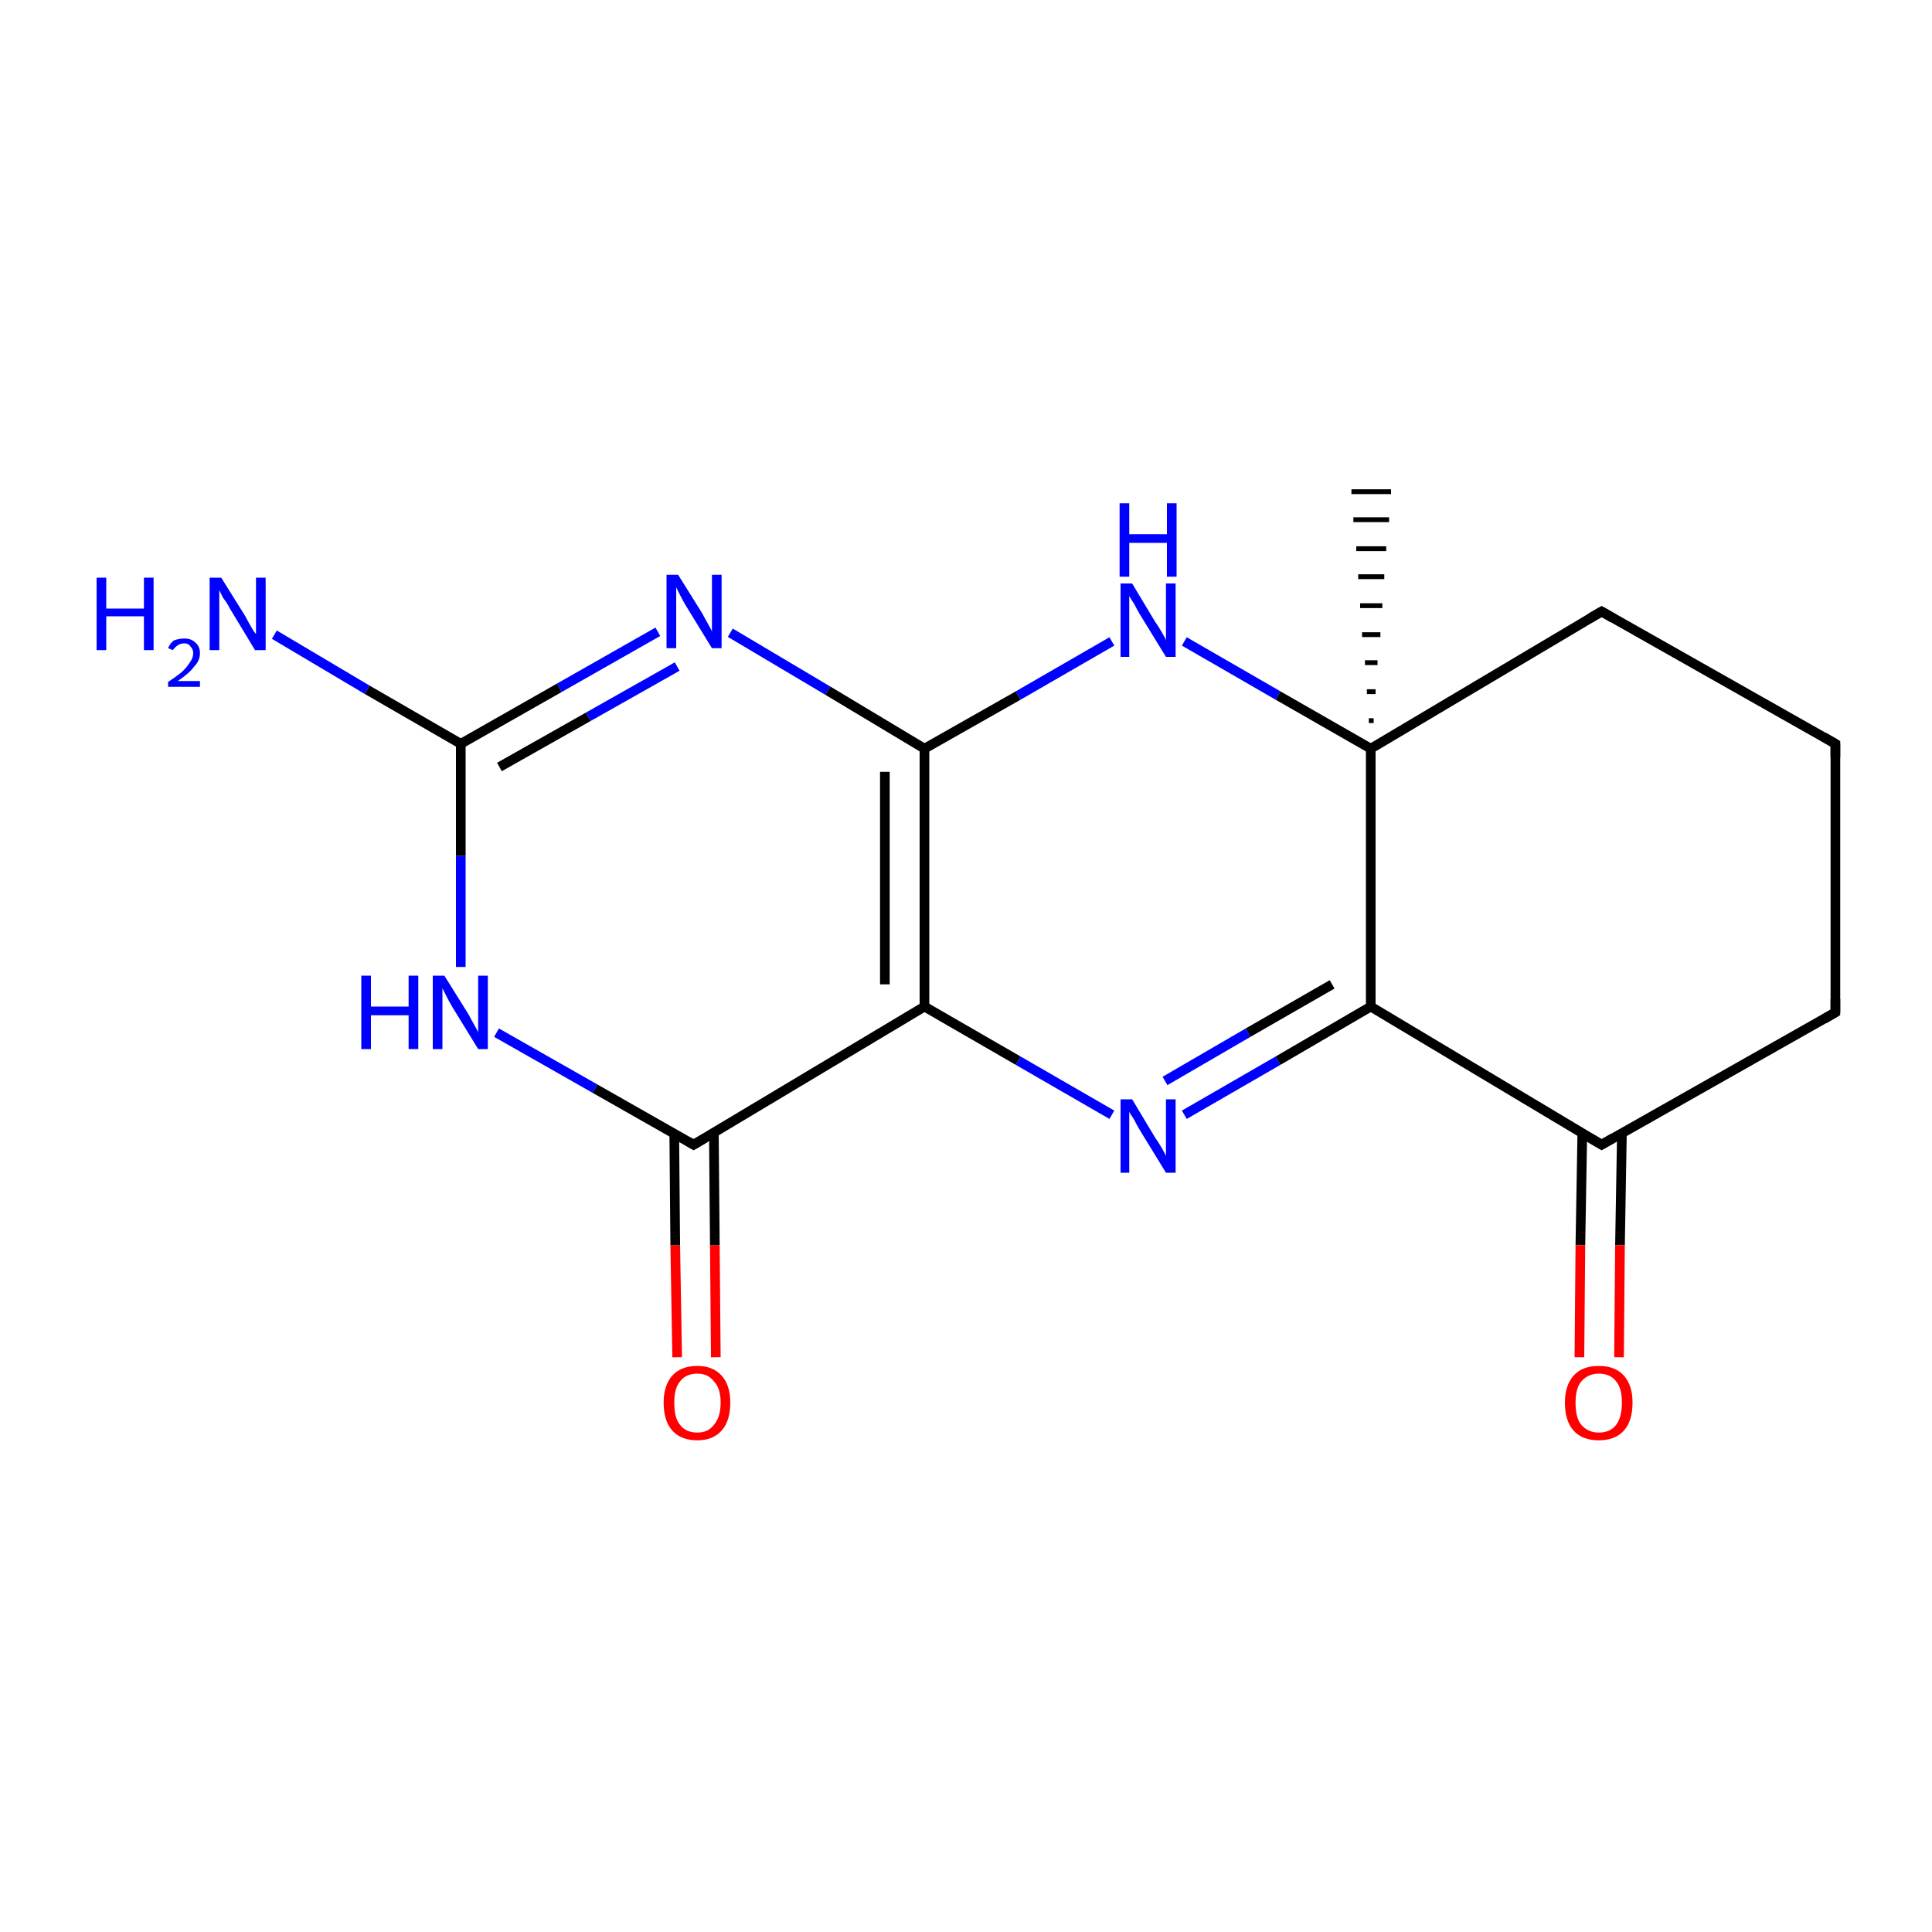 <?xml version='1.0' encoding='iso-8859-1'?>
<svg version='1.1' baseProfile='full'
              xmlns='http://www.w3.org/2000/svg'
                      xmlns:rdkit='http://www.rdkit.org/xml'
                      xmlns:xlink='http://www.w3.org/1999/xlink'
                  xml:space='preserve'
width='200px' height='200px' viewBox='0 0 200 200'>
<!-- END OF HEADER -->
<rect style='opacity:1.0;fill:#FFFFFF;stroke:none' width='200.0' height='200.0' x='0.0' y='0.0'> </rect>
<path class='bond-0 atom-0 atom-1' d='M 70.1,140.5 L 69.9,128.9' style='fill:none;fill-rule:evenodd;stroke:#FF0000;stroke-width:1.0px;stroke-linecap:butt;stroke-linejoin:miter;stroke-opacity:1' />
<path class='bond-0 atom-0 atom-1' d='M 69.9,128.9 L 69.8,117.3' style='fill:none;fill-rule:evenodd;stroke:#000000;stroke-width:1.0px;stroke-linecap:butt;stroke-linejoin:miter;stroke-opacity:1' />
<path class='bond-0 atom-0 atom-1' d='M 74.1,140.5 L 74.0,128.9' style='fill:none;fill-rule:evenodd;stroke:#FF0000;stroke-width:1.0px;stroke-linecap:butt;stroke-linejoin:miter;stroke-opacity:1' />
<path class='bond-0 atom-0 atom-1' d='M 74.0,128.9 L 73.9,117.3' style='fill:none;fill-rule:evenodd;stroke:#000000;stroke-width:1.0px;stroke-linecap:butt;stroke-linejoin:miter;stroke-opacity:1' />
<path class='bond-1 atom-1 atom-2' d='M 71.8,118.5 L 61.6,112.7' style='fill:none;fill-rule:evenodd;stroke:#000000;stroke-width:1.0px;stroke-linecap:butt;stroke-linejoin:miter;stroke-opacity:1' />
<path class='bond-1 atom-1 atom-2' d='M 61.6,112.7 L 51.4,106.9' style='fill:none;fill-rule:evenodd;stroke:#0000FF;stroke-width:1.0px;stroke-linecap:butt;stroke-linejoin:miter;stroke-opacity:1' />
<path class='bond-2 atom-1 atom-7' d='M 71.8,118.5 L 95.7,104.2' style='fill:none;fill-rule:evenodd;stroke:#000000;stroke-width:1.0px;stroke-linecap:butt;stroke-linejoin:miter;stroke-opacity:1' />
<path class='bond-3 atom-2 atom-3' d='M 47.7,100.1 L 47.7,88.6' style='fill:none;fill-rule:evenodd;stroke:#0000FF;stroke-width:1.0px;stroke-linecap:butt;stroke-linejoin:miter;stroke-opacity:1' />
<path class='bond-3 atom-2 atom-3' d='M 47.7,88.6 L 47.7,77.0' style='fill:none;fill-rule:evenodd;stroke:#000000;stroke-width:1.0px;stroke-linecap:butt;stroke-linejoin:miter;stroke-opacity:1' />
<path class='bond-4 atom-3 atom-4' d='M 47.7,77.0 L 38.0,71.4' style='fill:none;fill-rule:evenodd;stroke:#000000;stroke-width:1.0px;stroke-linecap:butt;stroke-linejoin:miter;stroke-opacity:1' />
<path class='bond-4 atom-3 atom-4' d='M 38.0,71.4 L 28.4,65.7' style='fill:none;fill-rule:evenodd;stroke:#0000FF;stroke-width:1.0px;stroke-linecap:butt;stroke-linejoin:miter;stroke-opacity:1' />
<path class='bond-5 atom-3 atom-5' d='M 47.7,77.0 L 57.9,71.2' style='fill:none;fill-rule:evenodd;stroke:#000000;stroke-width:1.0px;stroke-linecap:butt;stroke-linejoin:miter;stroke-opacity:1' />
<path class='bond-5 atom-3 atom-5' d='M 57.9,71.2 L 68.1,65.4' style='fill:none;fill-rule:evenodd;stroke:#0000FF;stroke-width:1.0px;stroke-linecap:butt;stroke-linejoin:miter;stroke-opacity:1' />
<path class='bond-5 atom-3 atom-5' d='M 51.7,79.4 L 60.9,74.2' style='fill:none;fill-rule:evenodd;stroke:#000000;stroke-width:1.0px;stroke-linecap:butt;stroke-linejoin:miter;stroke-opacity:1' />
<path class='bond-5 atom-3 atom-5' d='M 60.9,74.2 L 70.1,69.0' style='fill:none;fill-rule:evenodd;stroke:#0000FF;stroke-width:1.0px;stroke-linecap:butt;stroke-linejoin:miter;stroke-opacity:1' />
<path class='bond-6 atom-5 atom-6' d='M 75.6,65.5 L 85.7,71.5' style='fill:none;fill-rule:evenodd;stroke:#0000FF;stroke-width:1.0px;stroke-linecap:butt;stroke-linejoin:miter;stroke-opacity:1' />
<path class='bond-6 atom-5 atom-6' d='M 85.7,71.5 L 95.7,77.5' style='fill:none;fill-rule:evenodd;stroke:#000000;stroke-width:1.0px;stroke-linecap:butt;stroke-linejoin:miter;stroke-opacity:1' />
<path class='bond-7 atom-6 atom-7' d='M 95.7,77.5 L 95.7,104.2' style='fill:none;fill-rule:evenodd;stroke:#000000;stroke-width:1.0px;stroke-linecap:butt;stroke-linejoin:miter;stroke-opacity:1' />
<path class='bond-7 atom-6 atom-7' d='M 91.6,79.9 L 91.6,101.9' style='fill:none;fill-rule:evenodd;stroke:#000000;stroke-width:1.0px;stroke-linecap:butt;stroke-linejoin:miter;stroke-opacity:1' />
<path class='bond-8 atom-6 atom-9' d='M 95.7,77.5 L 105.4,72.0' style='fill:none;fill-rule:evenodd;stroke:#000000;stroke-width:1.0px;stroke-linecap:butt;stroke-linejoin:miter;stroke-opacity:1' />
<path class='bond-8 atom-6 atom-9' d='M 105.4,72.0 L 115.1,66.4' style='fill:none;fill-rule:evenodd;stroke:#0000FF;stroke-width:1.0px;stroke-linecap:butt;stroke-linejoin:miter;stroke-opacity:1' />
<path class='bond-9 atom-7 atom-8' d='M 95.7,104.2 L 105.4,109.8' style='fill:none;fill-rule:evenodd;stroke:#000000;stroke-width:1.0px;stroke-linecap:butt;stroke-linejoin:miter;stroke-opacity:1' />
<path class='bond-9 atom-7 atom-8' d='M 105.4,109.8 L 115.1,115.4' style='fill:none;fill-rule:evenodd;stroke:#0000FF;stroke-width:1.0px;stroke-linecap:butt;stroke-linejoin:miter;stroke-opacity:1' />
<path class='bond-10 atom-8 atom-13' d='M 122.6,115.4 L 132.3,109.8' style='fill:none;fill-rule:evenodd;stroke:#0000FF;stroke-width:1.0px;stroke-linecap:butt;stroke-linejoin:miter;stroke-opacity:1' />
<path class='bond-10 atom-8 atom-13' d='M 132.3,109.8 L 141.9,104.2' style='fill:none;fill-rule:evenodd;stroke:#000000;stroke-width:1.0px;stroke-linecap:butt;stroke-linejoin:miter;stroke-opacity:1' />
<path class='bond-10 atom-8 atom-13' d='M 120.6,111.9 L 129.2,106.9' style='fill:none;fill-rule:evenodd;stroke:#0000FF;stroke-width:1.0px;stroke-linecap:butt;stroke-linejoin:miter;stroke-opacity:1' />
<path class='bond-10 atom-8 atom-13' d='M 129.2,106.9 L 137.9,101.9' style='fill:none;fill-rule:evenodd;stroke:#000000;stroke-width:1.0px;stroke-linecap:butt;stroke-linejoin:miter;stroke-opacity:1' />
<path class='bond-11 atom-9 atom-10' d='M 122.6,66.4 L 132.3,72.0' style='fill:none;fill-rule:evenodd;stroke:#0000FF;stroke-width:1.0px;stroke-linecap:butt;stroke-linejoin:miter;stroke-opacity:1' />
<path class='bond-11 atom-9 atom-10' d='M 132.3,72.0 L 141.9,77.5' style='fill:none;fill-rule:evenodd;stroke:#000000;stroke-width:1.0px;stroke-linecap:butt;stroke-linejoin:miter;stroke-opacity:1' />
<path class='bond-12 atom-10 atom-11' d='M 141.9,77.5 L 165.8,63.3' style='fill:none;fill-rule:evenodd;stroke:#000000;stroke-width:1.0px;stroke-linecap:butt;stroke-linejoin:miter;stroke-opacity:1' />
<path class='bond-13 atom-10 atom-12' d='M 141.7,74.6 L 142.2,74.6' style='fill:none;fill-rule:evenodd;stroke:#000000;stroke-width:0.5px;stroke-linecap:butt;stroke-linejoin:miter;stroke-opacity:1' />
<path class='bond-13 atom-10 atom-12' d='M 141.5,71.6 L 142.4,71.6' style='fill:none;fill-rule:evenodd;stroke:#000000;stroke-width:0.5px;stroke-linecap:butt;stroke-linejoin:miter;stroke-opacity:1' />
<path class='bond-13 atom-10 atom-12' d='M 141.3,68.6 L 142.6,68.6' style='fill:none;fill-rule:evenodd;stroke:#000000;stroke-width:0.5px;stroke-linecap:butt;stroke-linejoin:miter;stroke-opacity:1' />
<path class='bond-13 atom-10 atom-12' d='M 141.0,65.7 L 142.9,65.7' style='fill:none;fill-rule:evenodd;stroke:#000000;stroke-width:0.5px;stroke-linecap:butt;stroke-linejoin:miter;stroke-opacity:1' />
<path class='bond-13 atom-10 atom-12' d='M 140.8,62.7 L 143.1,62.7' style='fill:none;fill-rule:evenodd;stroke:#000000;stroke-width:0.5px;stroke-linecap:butt;stroke-linejoin:miter;stroke-opacity:1' />
<path class='bond-13 atom-10 atom-12' d='M 140.6,59.7 L 143.3,59.7' style='fill:none;fill-rule:evenodd;stroke:#000000;stroke-width:0.5px;stroke-linecap:butt;stroke-linejoin:miter;stroke-opacity:1' />
<path class='bond-13 atom-10 atom-12' d='M 140.4,56.8 L 143.5,56.8' style='fill:none;fill-rule:evenodd;stroke:#000000;stroke-width:0.5px;stroke-linecap:butt;stroke-linejoin:miter;stroke-opacity:1' />
<path class='bond-13 atom-10 atom-12' d='M 140.1,53.8 L 143.8,53.8' style='fill:none;fill-rule:evenodd;stroke:#000000;stroke-width:0.5px;stroke-linecap:butt;stroke-linejoin:miter;stroke-opacity:1' />
<path class='bond-13 atom-10 atom-12' d='M 139.9,50.9 L 144.0,50.9' style='fill:none;fill-rule:evenodd;stroke:#000000;stroke-width:0.5px;stroke-linecap:butt;stroke-linejoin:miter;stroke-opacity:1' />
<path class='bond-14 atom-10 atom-13' d='M 141.9,77.5 L 141.9,104.2' style='fill:none;fill-rule:evenodd;stroke:#000000;stroke-width:1.0px;stroke-linecap:butt;stroke-linejoin:miter;stroke-opacity:1' />
<path class='bond-15 atom-11 atom-17' d='M 165.8,63.3 L 190.0,77.0' style='fill:none;fill-rule:evenodd;stroke:#000000;stroke-width:1.0px;stroke-linecap:butt;stroke-linejoin:miter;stroke-opacity:1' />
<path class='bond-16 atom-13 atom-14' d='M 141.9,104.2 L 165.8,118.5' style='fill:none;fill-rule:evenodd;stroke:#000000;stroke-width:1.0px;stroke-linecap:butt;stroke-linejoin:miter;stroke-opacity:1' />
<path class='bond-17 atom-14 atom-15' d='M 163.8,117.3 L 163.6,128.9' style='fill:none;fill-rule:evenodd;stroke:#000000;stroke-width:1.0px;stroke-linecap:butt;stroke-linejoin:miter;stroke-opacity:1' />
<path class='bond-17 atom-14 atom-15' d='M 163.6,128.9 L 163.5,140.5' style='fill:none;fill-rule:evenodd;stroke:#FF0000;stroke-width:1.0px;stroke-linecap:butt;stroke-linejoin:miter;stroke-opacity:1' />
<path class='bond-17 atom-14 atom-15' d='M 167.9,117.3 L 167.7,128.9' style='fill:none;fill-rule:evenodd;stroke:#000000;stroke-width:1.0px;stroke-linecap:butt;stroke-linejoin:miter;stroke-opacity:1' />
<path class='bond-17 atom-14 atom-15' d='M 167.7,128.9 L 167.6,140.5' style='fill:none;fill-rule:evenodd;stroke:#FF0000;stroke-width:1.0px;stroke-linecap:butt;stroke-linejoin:miter;stroke-opacity:1' />
<path class='bond-18 atom-14 atom-16' d='M 165.8,118.5 L 190.0,104.8' style='fill:none;fill-rule:evenodd;stroke:#000000;stroke-width:1.0px;stroke-linecap:butt;stroke-linejoin:miter;stroke-opacity:1' />
<path class='bond-19 atom-16 atom-17' d='M 190.0,104.8 L 190.0,77.0' style='fill:none;fill-rule:evenodd;stroke:#000000;stroke-width:1.0px;stroke-linecap:butt;stroke-linejoin:miter;stroke-opacity:1' />
<path d='M 71.3,118.2 L 71.8,118.5 L 73.0,117.8' style='fill:none;stroke:#000000;stroke-width:1.0px;stroke-linecap:butt;stroke-linejoin:miter;stroke-opacity:1;' />
<path d='M 164.6,64.0 L 165.8,63.3 L 167.0,64.0' style='fill:none;stroke:#000000;stroke-width:1.0px;stroke-linecap:butt;stroke-linejoin:miter;stroke-opacity:1;' />
<path d='M 164.6,117.8 L 165.8,118.5 L 167.0,117.8' style='fill:none;stroke:#000000;stroke-width:1.0px;stroke-linecap:butt;stroke-linejoin:miter;stroke-opacity:1;' />
<path d='M 188.8,105.5 L 190.0,104.8 L 190.0,103.4' style='fill:none;stroke:#000000;stroke-width:1.0px;stroke-linecap:butt;stroke-linejoin:miter;stroke-opacity:1;' />
<path d='M 188.8,76.3 L 190.0,77.0 L 190.0,78.4' style='fill:none;stroke:#000000;stroke-width:1.0px;stroke-linecap:butt;stroke-linejoin:miter;stroke-opacity:1;' />
<path class='atom-0' d='M 68.7 145.2
Q 68.7 143.4, 69.6 142.4
Q 70.5 141.4, 72.2 141.4
Q 73.8 141.4, 74.7 142.4
Q 75.6 143.4, 75.6 145.2
Q 75.6 147.1, 74.7 148.1
Q 73.8 149.1, 72.2 149.1
Q 70.5 149.1, 69.6 148.1
Q 68.7 147.1, 68.7 145.2
M 72.2 148.3
Q 73.3 148.3, 73.9 147.5
Q 74.6 146.7, 74.6 145.2
Q 74.6 143.7, 73.9 143.0
Q 73.3 142.2, 72.2 142.2
Q 71.0 142.2, 70.4 143.0
Q 69.8 143.7, 69.8 145.2
Q 69.8 146.8, 70.4 147.5
Q 71.0 148.3, 72.2 148.3
' fill='#FF0000'/>
<path class='atom-2' d='M 37.4 101.0
L 38.4 101.0
L 38.4 104.2
L 42.3 104.2
L 42.3 101.0
L 43.3 101.0
L 43.3 108.6
L 42.3 108.6
L 42.3 105.1
L 38.4 105.1
L 38.4 108.6
L 37.4 108.6
L 37.4 101.0
' fill='#0000FF'/>
<path class='atom-2' d='M 46.0 101.0
L 48.5 105.0
Q 48.7 105.4, 49.1 106.1
Q 49.5 106.8, 49.5 106.9
L 49.5 101.0
L 50.5 101.0
L 50.5 108.6
L 49.5 108.6
L 46.8 104.2
Q 46.5 103.7, 46.2 103.1
Q 45.9 102.5, 45.8 102.3
L 45.8 108.6
L 44.8 108.6
L 44.8 101.0
L 46.0 101.0
' fill='#0000FF'/>
<path class='atom-4' d='M 10.0 59.8
L 11.0 59.8
L 11.0 63.0
L 14.9 63.0
L 14.9 59.8
L 15.9 59.8
L 15.9 67.3
L 14.9 67.3
L 14.9 63.8
L 11.0 63.8
L 11.0 67.3
L 10.0 67.3
L 10.0 59.8
' fill='#0000FF'/>
<path class='atom-4' d='M 17.4 67.1
Q 17.6 66.6, 18.0 66.3
Q 18.5 66.1, 19.1 66.1
Q 19.8 66.1, 20.2 66.5
Q 20.7 66.9, 20.7 67.6
Q 20.7 68.4, 20.1 69.0
Q 19.6 69.7, 18.4 70.5
L 20.7 70.5
L 20.7 71.1
L 17.4 71.1
L 17.4 70.6
Q 18.3 70.0, 18.9 69.5
Q 19.4 69.0, 19.7 68.5
Q 20.0 68.1, 20.0 67.6
Q 20.0 67.2, 19.7 66.9
Q 19.5 66.6, 19.1 66.6
Q 18.7 66.6, 18.4 66.8
Q 18.1 67.0, 17.9 67.3
L 17.4 67.1
' fill='#0000FF'/>
<path class='atom-4' d='M 22.9 59.8
L 25.4 63.8
Q 25.6 64.2, 26.0 64.9
Q 26.4 65.6, 26.5 65.6
L 26.5 59.8
L 27.5 59.8
L 27.5 67.3
L 26.4 67.3
L 23.8 63.0
Q 23.5 62.4, 23.1 61.9
Q 22.8 61.3, 22.7 61.1
L 22.7 67.3
L 21.7 67.3
L 21.7 59.8
L 22.9 59.8
' fill='#0000FF'/>
<path class='atom-5' d='M 70.2 59.5
L 72.7 63.5
Q 72.9 63.9, 73.3 64.6
Q 73.7 65.3, 73.7 65.4
L 73.7 59.5
L 74.7 59.5
L 74.7 67.1
L 73.7 67.1
L 71.0 62.7
Q 70.7 62.2, 70.4 61.6
Q 70.1 61.0, 70.0 60.8
L 70.0 67.1
L 69.0 67.1
L 69.0 59.5
L 70.2 59.5
' fill='#0000FF'/>
<path class='atom-8' d='M 117.2 113.8
L 119.6 117.8
Q 119.9 118.2, 120.3 118.9
Q 120.7 119.6, 120.7 119.7
L 120.7 113.8
L 121.7 113.8
L 121.7 121.4
L 120.7 121.4
L 118.0 117.0
Q 117.7 116.5, 117.4 115.9
Q 117.0 115.3, 116.9 115.1
L 116.9 121.4
L 116.0 121.4
L 116.0 113.8
L 117.2 113.8
' fill='#0000FF'/>
<path class='atom-9' d='M 117.2 60.4
L 119.6 64.4
Q 119.9 64.8, 120.3 65.5
Q 120.7 66.2, 120.7 66.3
L 120.7 60.4
L 121.7 60.4
L 121.7 68.0
L 120.7 68.0
L 118.0 63.6
Q 117.7 63.1, 117.4 62.5
Q 117.0 61.9, 116.9 61.7
L 116.9 68.0
L 116.0 68.0
L 116.0 60.4
L 117.2 60.4
' fill='#0000FF'/>
<path class='atom-9' d='M 115.9 52.1
L 116.9 52.1
L 116.9 55.3
L 120.8 55.3
L 120.8 52.1
L 121.8 52.1
L 121.8 59.7
L 120.8 59.7
L 120.8 56.2
L 116.9 56.2
L 116.9 59.7
L 115.9 59.7
L 115.9 52.1
' fill='#0000FF'/>
<path class='atom-15' d='M 162.0 145.2
Q 162.0 143.4, 162.9 142.4
Q 163.8 141.4, 165.5 141.4
Q 167.2 141.4, 168.1 142.4
Q 169.0 143.4, 169.0 145.2
Q 169.0 147.1, 168.1 148.1
Q 167.2 149.1, 165.5 149.1
Q 163.8 149.1, 162.9 148.1
Q 162.0 147.1, 162.0 145.2
M 165.5 148.3
Q 166.7 148.3, 167.3 147.5
Q 167.9 146.7, 167.9 145.2
Q 167.9 143.7, 167.3 143.0
Q 166.7 142.2, 165.5 142.2
Q 164.4 142.2, 163.7 143.0
Q 163.1 143.7, 163.1 145.2
Q 163.1 146.8, 163.7 147.5
Q 164.4 148.3, 165.5 148.3
' fill='#FF0000'/>
</svg>

